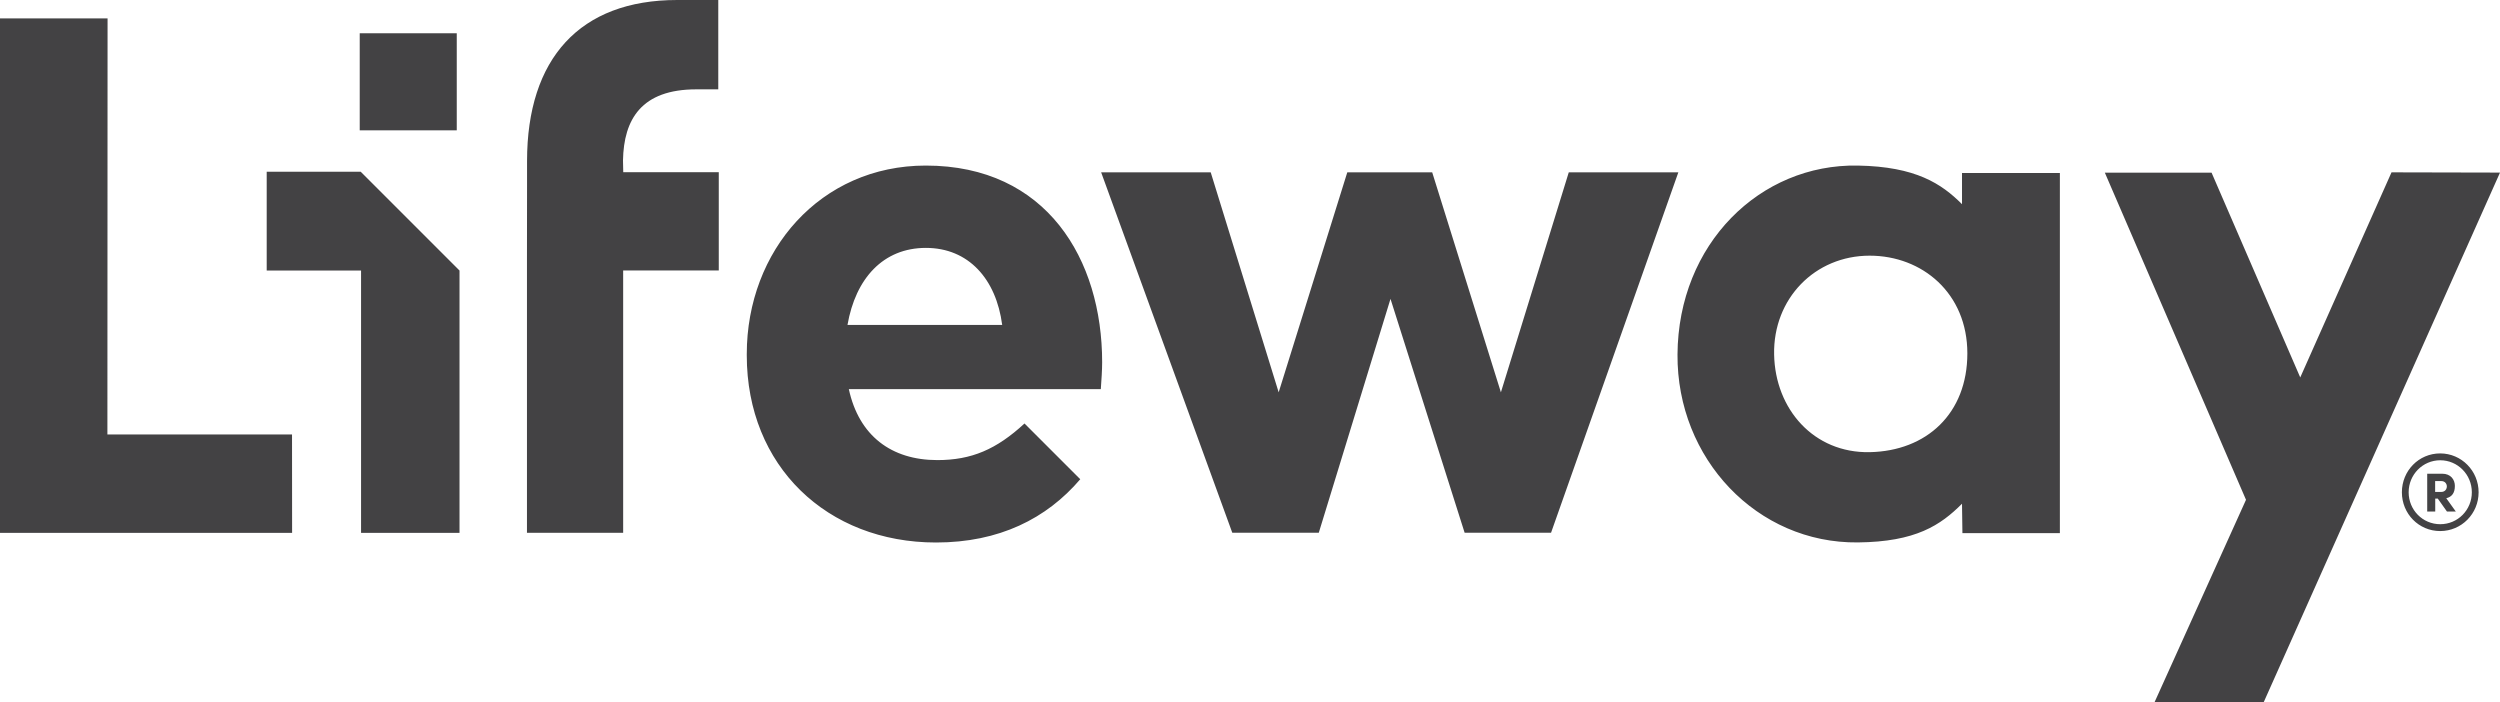 <svg xmlns="http://www.w3.org/2000/svg" id="Layer_1" viewBox="0 0 299.12 84.01"><defs><style>.cls-1{fill:#434244}</style></defs><path d="M234.75 20.7v3.73c-2.44-2.44-5.52-4.5-12.46-4.62-11.7-.22-21.5 9.37-21.58 22.61-.08 12.46 9.51 22.61 21.58 22.48 6.94-.07 9.89-2.06 12.46-4.63l.05 3.52h11.66V20.7h-11.71ZM223.7 54.1c-6.68.13-11.31-5.14-11.43-11.69-.13-6.68 4.88-11.82 11.43-11.82 6.29 0 11.69 4.49 11.69 11.69s-4.88 11.69-11.69 11.82ZM0 63.76h34.95l-.01-11.78H12.85l.02-49.78H0v61.56zM63.06 22.26v-2.98C63.06 7.01 69.37 0 81.03 0h4.91v10.69h-2.63c-6.57 0-8.68 3.59-8.77 8.5l.03 1.41H86v11.76H74.56v31.39H63.05V31.2M187.7 20.62h13.11l-15.23 43.12h-10.34l-8.87-27.98-8.58 27.98h-10.35l-15.69-43.12h13.11l8.13 26.32 8.21-26.32h10.16l8.22 26.32 8.12-26.32zM257.79 84.01l10.94-24.21-16.89-39.14h12.77l10.61 24.5 10.92-24.54 12.98.03-28.27 63.36h-13.06zM131.71 46.56c.08-1.13.16-2.26.16-3.23 0-12.29-6.63-23.52-21.1-23.52-12.61 0-21.42 10.19-21.42 22.55v.16c0 13.26 9.62 22.39 22.64 22.39 7.56 0 13.24-2.86 17.26-7.57l-6.67-6.67c-3.36 3.1-6.34 4.38-10.43 4.38-5.5 0-9.38-2.91-10.59-8.49h30.15Zm-11.8-7.68H101.4c.97-5.58 4.28-9.22 9.38-9.22s8.41 3.72 9.13 9.22ZM43.04 3.98h11.61v11.61H43.04zM54.98 32.37 43.16 20.55H31.91v11.82H43.2v31.39h11.78V32.37zM296.56 58.9c0 2.56-2.04 4.64-4.6 4.64s-4.58-2.07-4.58-4.64 2.02-4.65 4.58-4.65 4.6 2.09 4.6 4.65Zm-.81 0c0-2.11-1.68-3.83-3.78-3.83s-3.78 1.72-3.78 3.83 1.67 3.82 3.78 3.82 3.78-1.71 3.78-3.82Zm-3.06.71 1.14 1.59h-1.06l-1.09-1.54h-.31v1.54h-.96v-4.52h1.8c1.02 0 1.51.71 1.51 1.46 0 .87-.38 1.31-1.02 1.47Zm-1.33-2.05v1.3h.72c.49 0 .68-.37.68-.66s-.2-.64-.66-.64h-.75Z" class="cls-1"/></svg>